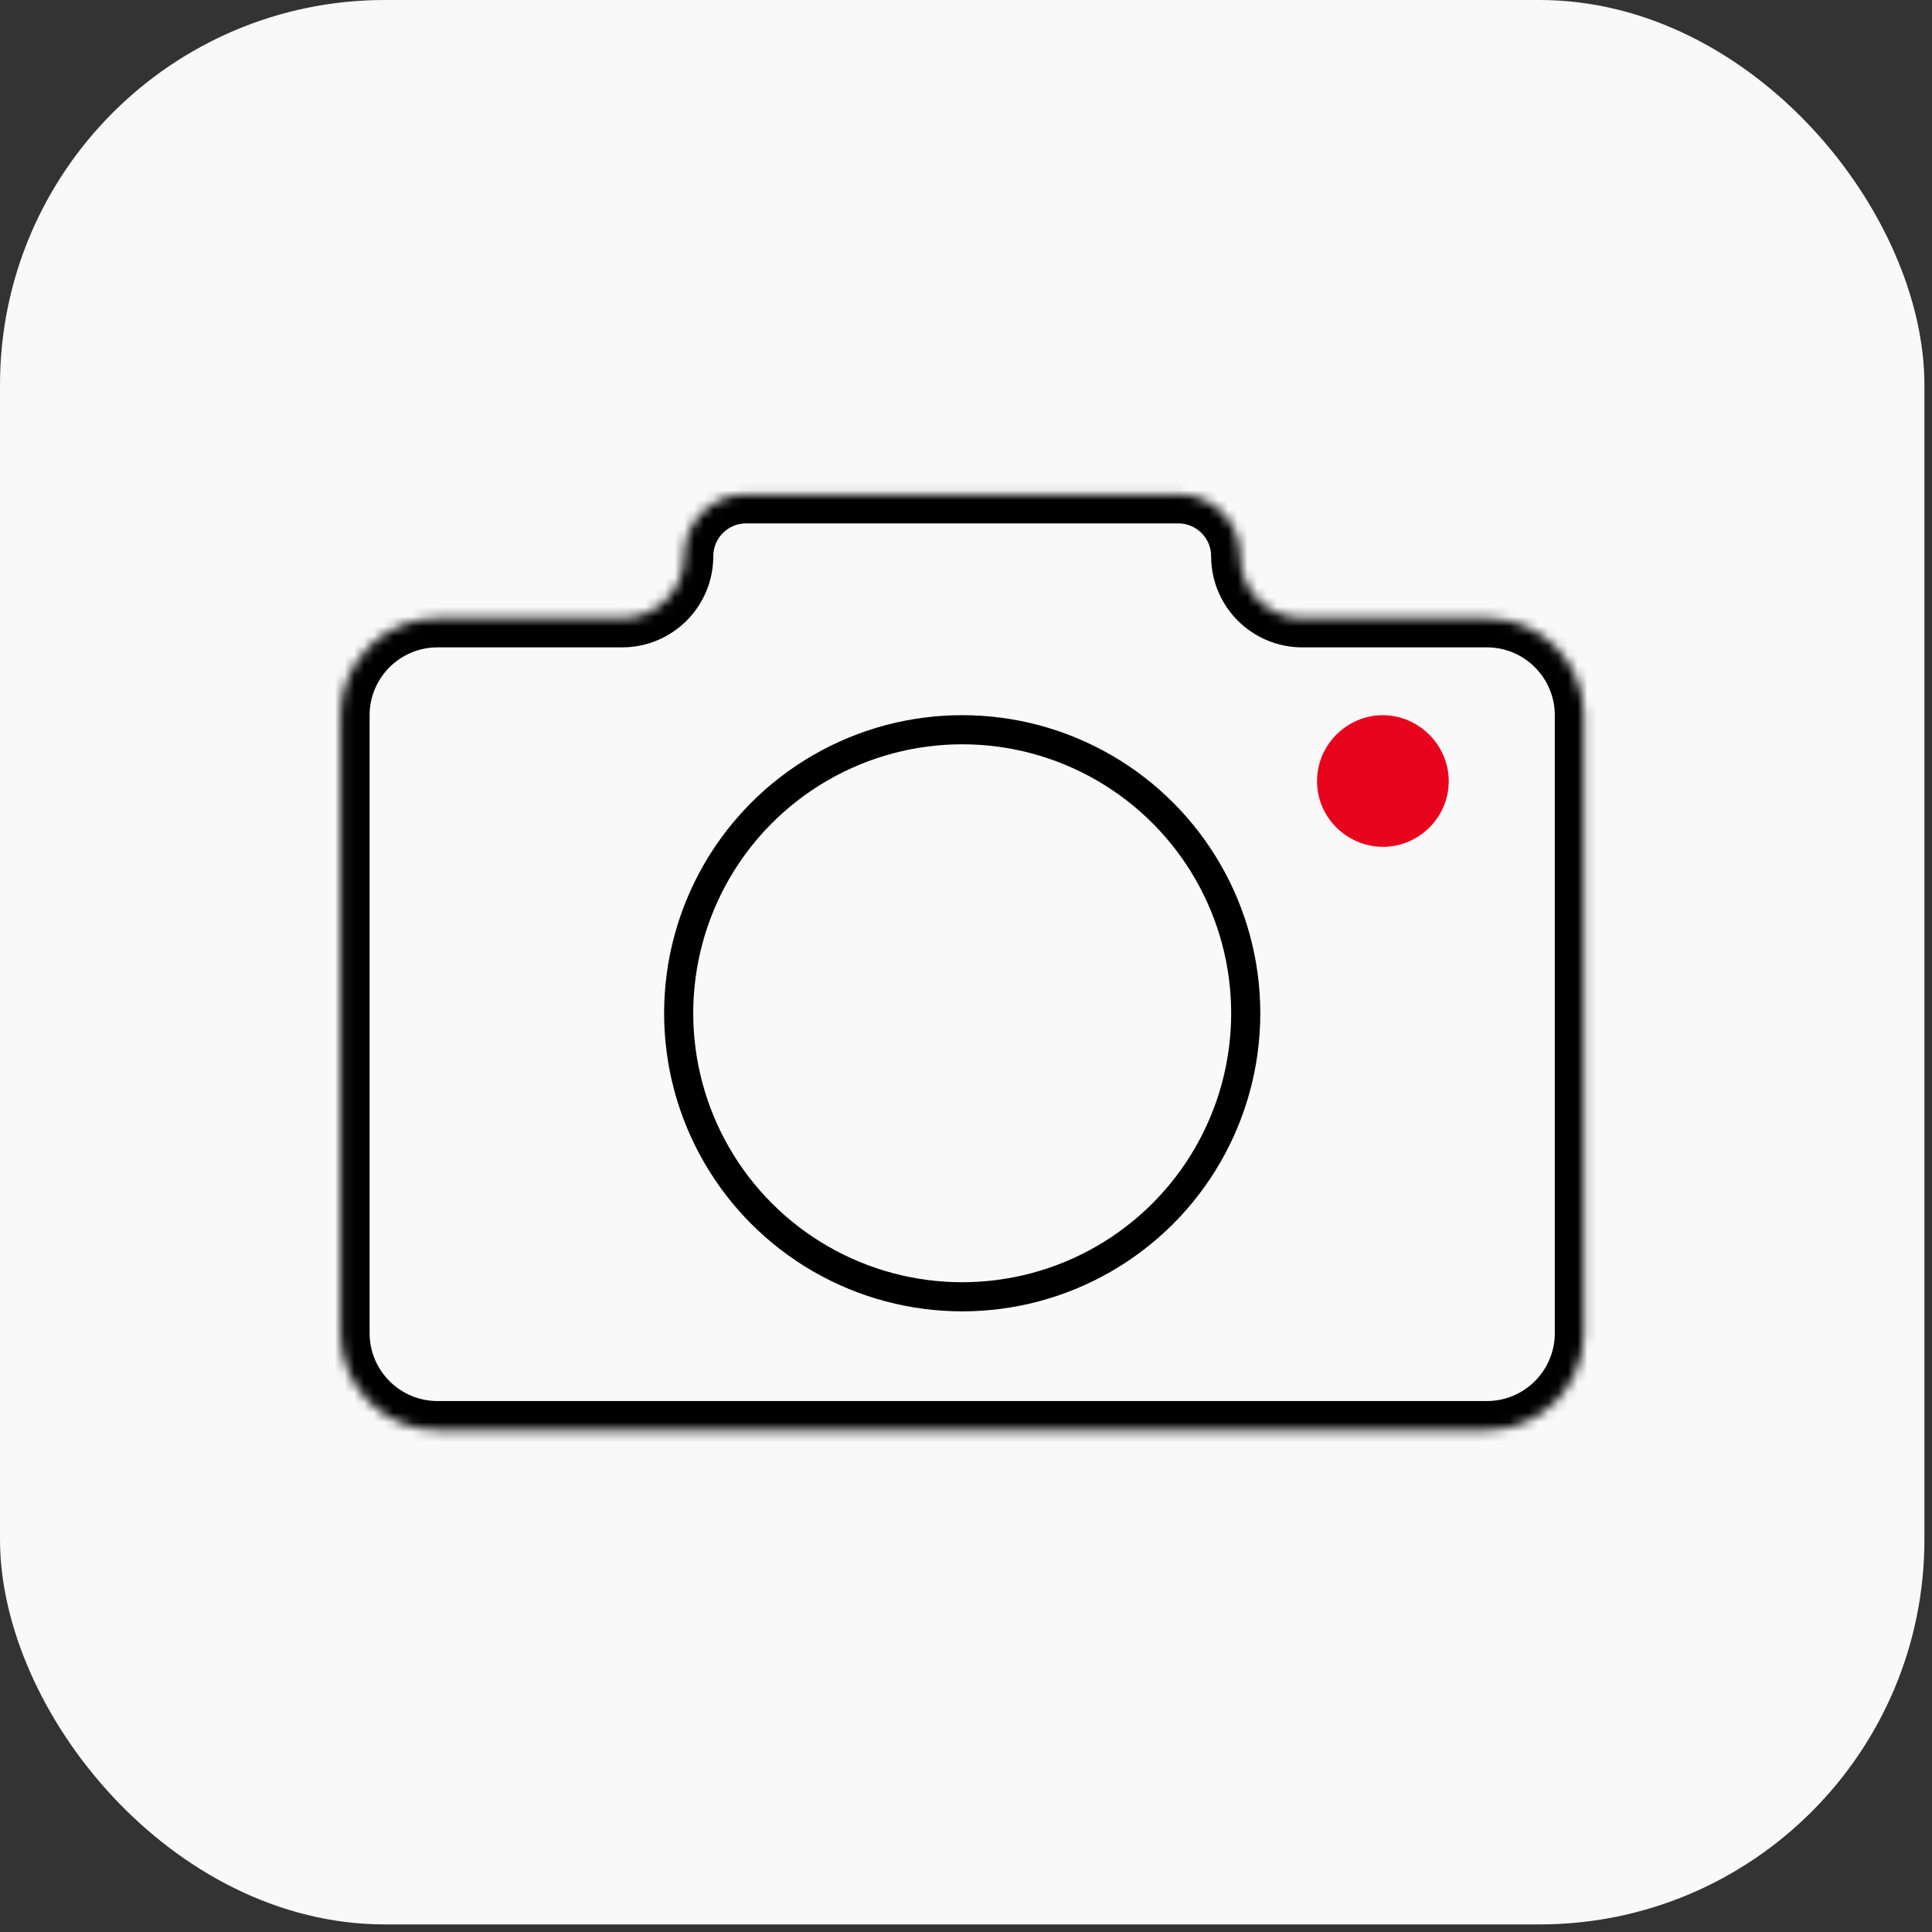 <?xml version="1.0" encoding="UTF-8"?> <svg xmlns="http://www.w3.org/2000/svg" width="199" height="199" viewBox="0 0 199 199" fill="none"><rect x="0" y="0" width="199" height="199" fill="#333333" stroke="none"/> <rect width="198.219" height="198.219" rx="39.644" fill="#F9F9F9"></rect> <mask id="path-2-inside-1_2895_160423" fill="white"> <path fill-rule="evenodd" clip-rule="evenodd" d="M127.749 57.294C127.749 53.767 124.89 50.909 121.364 50.909H76.854C73.328 50.909 70.469 53.767 70.469 57.294V57.294C70.469 60.82 67.61 63.679 64.084 63.679H45.069C39.547 63.679 35.069 68.156 35.069 73.679V137.31C35.069 142.833 39.547 147.31 45.069 147.31H153.148C158.671 147.31 163.148 142.833 163.148 137.31V73.679C163.148 68.156 158.671 63.679 153.148 63.679H134.134C130.608 63.679 127.749 60.82 127.749 57.294V57.294Z"></path> </mask> <path d="M76.854 53.909H121.364V47.909H76.854V53.909ZM45.069 66.679H64.084V60.679H45.069V66.679ZM38.069 137.31V73.679H32.069V137.31H38.069ZM153.148 144.31H45.069V150.31H153.148V144.31ZM160.148 73.679V137.31H166.148V73.679H160.148ZM134.134 66.679H153.148V60.679H134.134V66.679ZM134.134 60.679C132.264 60.679 130.749 59.164 130.749 57.294H124.749C124.749 62.477 128.951 66.679 134.134 66.679V60.679ZM166.148 73.679C166.148 66.499 160.328 60.679 153.148 60.679V66.679C157.014 66.679 160.148 69.813 160.148 73.679H166.148ZM153.148 150.31C160.328 150.31 166.148 144.49 166.148 137.31H160.148C160.148 141.176 157.014 144.31 153.148 144.31V150.31ZM32.069 137.31C32.069 144.49 37.89 150.31 45.069 150.31V144.31C41.203 144.31 38.069 141.176 38.069 137.31H32.069ZM45.069 60.679C37.89 60.679 32.069 66.499 32.069 73.679H38.069C38.069 69.813 41.203 66.679 45.069 66.679V60.679ZM67.469 57.294C67.469 59.164 65.953 60.679 64.084 60.679V66.679C69.267 66.679 73.469 62.477 73.469 57.294H67.469ZM121.364 53.909C123.233 53.909 124.749 55.424 124.749 57.294H130.749C130.749 52.111 126.547 47.909 121.364 47.909V53.909ZM76.854 47.909C71.671 47.909 67.469 52.111 67.469 57.294H73.469C73.469 55.424 74.985 53.909 76.854 53.909V47.909Z" fill="black" mask="url(#path-2-inside-1_2895_160423)"></path> <circle cx="99.109" cy="104.368" r="29.204" stroke="black" stroke-width="3"></circle> <path d="M149.224 80.466C149.224 84.207 146.12 87.268 142.38 87.225C138.639 87.183 135.578 84.08 135.663 80.339C135.705 76.683 138.766 73.665 142.422 73.665C146.12 73.665 149.224 76.725 149.224 80.466Z" fill="#E9041E"></path> </svg> 
